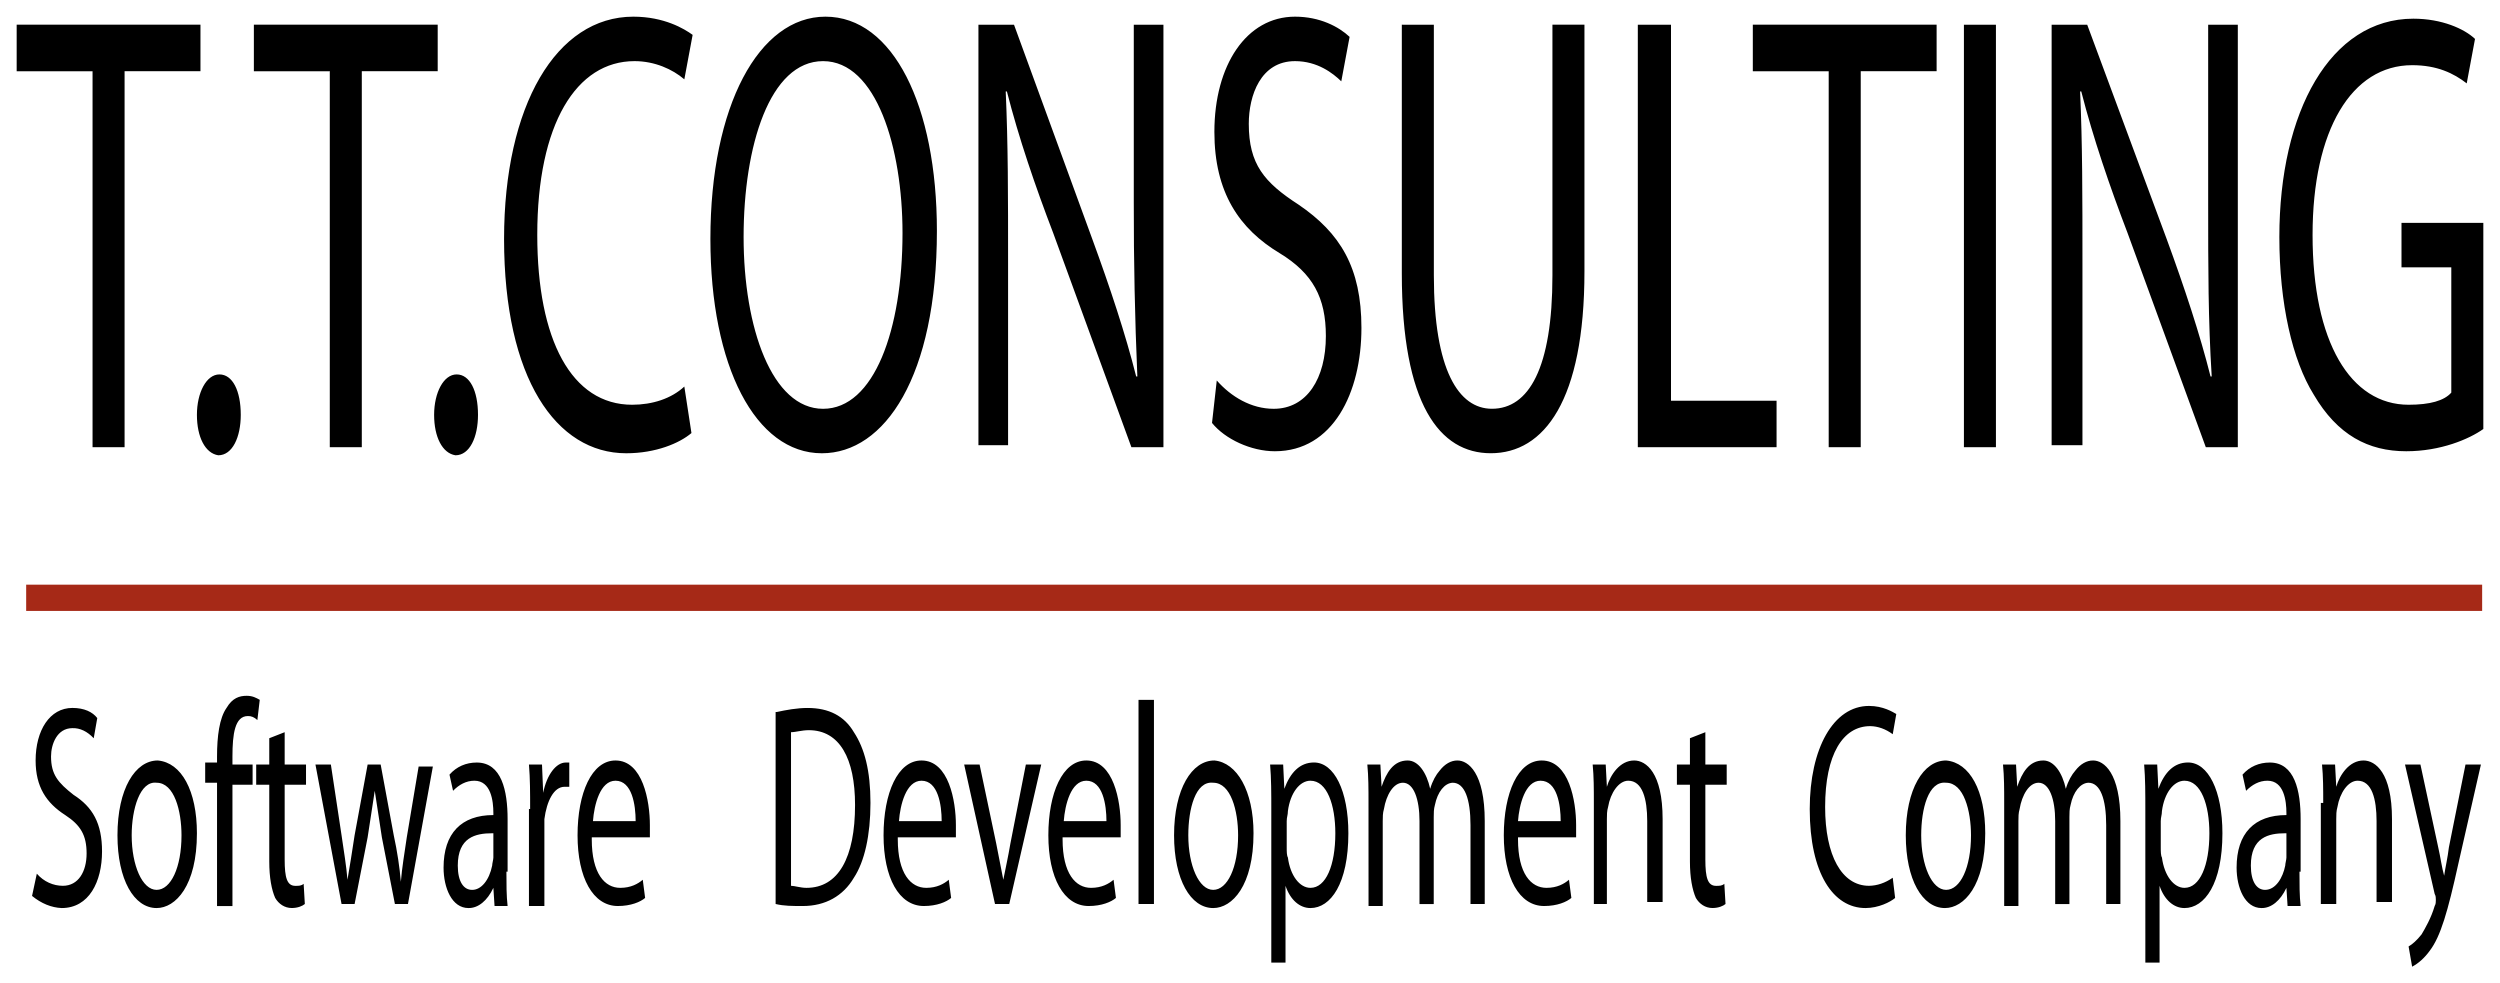 <?xml version="1.0" encoding="UTF-8"?> <svg xmlns="http://www.w3.org/2000/svg" viewBox="0 0 150.00 59.00" data-guides="{&quot;vertical&quot;:[],&quot;horizontal&quot;:[]}"><path fill="#000" stroke="none" fill-opacity="1" stroke-width="1" stroke-opacity="1" color="rgb(51, 51, 51)" id="tSvg927d1b590f" title="Path 1" d="M2.209 52.421C2.635 52.907 3.204 53.148 3.773 53.148C4.699 53.148 5.196 52.3 5.196 51.208C5.196 50.117 4.84 49.511 3.916 48.906C2.777 48.176 2.137 47.207 2.137 45.631C2.137 43.811 2.991 42.476 4.343 42.476C5.054 42.476 5.552 42.717 5.836 43.084C5.765 43.488 5.694 43.892 5.623 44.296C5.24 43.883 4.795 43.672 4.343 43.689C3.417 43.689 3.062 44.66 3.062 45.388C3.062 46.479 3.489 46.964 4.412 47.69C5.552 48.42 6.122 49.389 6.122 51.088C6.122 52.907 5.338 54.483 3.702 54.483C3.086 54.458 2.479 54.21 1.923 53.756C2.018 53.311 2.113 52.866 2.209 52.421ZM11.815 49.996C11.815 53.148 10.533 54.483 9.396 54.483C8.043 54.483 7.048 52.785 7.048 50.117C7.048 47.328 8.115 45.629 9.466 45.629C10.89 45.752 11.815 47.448 11.815 49.996ZM7.901 50.117C7.901 51.936 8.541 53.392 9.395 53.392C10.249 53.392 10.89 52.057 10.89 50.117C10.89 48.661 10.463 46.964 9.395 46.964C8.4 46.843 7.901 48.542 7.901 50.117ZM13.022 54.24C13.022 51.815 13.022 49.389 13.022 46.964C12.785 46.964 12.548 46.964 12.311 46.964C12.311 46.56 12.311 46.156 12.311 45.752C12.548 45.752 12.785 45.752 13.022 45.752C13.022 45.63 13.022 45.509 13.022 45.388C13.022 44.175 13.164 43.084 13.592 42.476C13.947 41.871 14.374 41.748 14.801 41.748C15.158 41.748 15.371 41.871 15.585 41.99C15.537 42.394 15.489 42.799 15.442 43.204C15.268 43.037 15.071 42.954 14.872 42.963C14.09 42.963 13.947 44.053 13.947 45.388C13.947 45.549 13.947 45.711 13.947 45.872C14.35 45.872 14.753 45.872 15.156 45.872C15.156 46.276 15.156 46.68 15.156 47.084C14.753 47.084 14.35 47.084 13.947 47.084C13.947 49.511 13.947 51.937 13.947 54.363C13.639 54.363 13.331 54.363 13.022 54.363C13.022 54.322 13.022 54.281 13.022 54.24ZM17.08 43.932C17.08 44.579 17.08 45.225 17.08 45.872C17.507 45.872 17.934 45.872 18.361 45.872C18.361 46.276 18.361 46.68 18.361 47.084C17.934 47.084 17.507 47.084 17.08 47.084C17.08 48.58 17.08 50.076 17.08 51.572C17.08 52.664 17.222 53.151 17.721 53.151C17.934 53.151 18.076 53.151 18.219 53.028C18.242 53.432 18.266 53.836 18.29 54.24C18.148 54.361 17.863 54.481 17.507 54.481C17.08 54.481 16.724 54.24 16.511 53.876C16.298 53.392 16.156 52.664 16.156 51.693C16.156 50.157 16.156 48.621 16.156 47.084C15.895 47.084 15.633 47.084 15.372 47.084C15.372 46.68 15.372 46.276 15.372 45.872C15.633 45.872 15.895 45.872 16.156 45.872C16.156 45.346 16.156 44.82 16.156 44.294C16.464 44.173 16.772 44.053 17.08 43.932ZM19.852 45.872C20.066 47.287 20.279 48.702 20.493 50.117C20.634 51.088 20.777 51.936 20.849 52.785C20.991 51.936 21.132 51.088 21.276 50.117C21.537 48.702 21.797 47.287 22.058 45.872C22.319 45.872 22.579 45.872 22.84 45.872C23.102 47.287 23.363 48.702 23.625 50.117C23.837 51.088 23.98 52.057 24.051 52.907C24.121 52.057 24.264 51.208 24.407 50.239C24.644 48.824 24.881 47.408 25.118 45.993C25.403 45.993 25.688 45.993 25.972 45.993C25.474 48.742 24.976 51.491 24.478 54.24C24.216 54.24 23.955 54.24 23.694 54.24C23.434 52.907 23.173 51.573 22.912 50.239C22.771 49.268 22.628 48.42 22.485 47.448C22.344 48.42 22.201 49.268 22.058 50.239C21.797 51.573 21.537 52.907 21.276 54.24C21.015 54.24 20.754 54.24 20.493 54.24C19.971 51.451 19.449 48.661 18.927 45.872C19.236 45.872 19.545 45.872 19.852 45.872ZM30.385 52.3C30.385 53.028 30.385 53.756 30.456 54.361C30.195 54.361 29.934 54.361 29.673 54.361C29.649 53.998 29.626 53.634 29.602 53.271C29.24 54.046 28.689 54.494 28.107 54.483C27.112 54.483 26.614 53.271 26.614 52.057C26.614 49.996 27.682 48.904 29.602 48.904C29.602 48.864 29.602 48.824 29.602 48.783C29.602 48.056 29.46 46.843 28.464 46.843C27.966 46.843 27.538 47.084 27.183 47.448C27.111 47.125 27.04 46.802 26.969 46.479C27.396 45.993 27.966 45.752 28.605 45.752C30.1 45.752 30.456 47.448 30.456 49.148C30.456 50.198 30.456 51.249 30.456 52.3C30.433 52.3 30.409 52.3 30.385 52.3ZM29.531 49.996C28.534 49.996 27.467 50.237 27.467 51.936C27.467 52.907 27.823 53.392 28.321 53.392C28.866 53.404 29.354 52.816 29.53 51.936C29.53 51.816 29.602 51.572 29.602 51.452C29.602 50.966 29.602 50.481 29.602 49.996C29.578 49.996 29.555 49.996 29.531 49.996ZM31.808 48.54C31.808 47.571 31.808 46.721 31.737 45.872C31.998 45.872 32.259 45.872 32.52 45.872C32.544 46.438 32.568 47.005 32.591 47.571C32.805 46.479 33.373 45.752 33.942 45.752C34.013 45.752 34.085 45.752 34.157 45.752C34.157 46.237 34.157 46.722 34.157 47.207C34.062 47.207 33.967 47.207 33.872 47.207C33.232 47.207 32.805 48.056 32.663 49.148C32.663 50.885 32.663 52.623 32.663 54.361C32.355 54.361 32.046 54.361 31.737 54.361C31.737 52.421 31.737 50.48 31.737 48.54C31.761 48.54 31.784 48.54 31.808 48.54ZM35.506 50.36C35.506 52.421 36.289 53.271 37.214 53.271C37.855 53.271 38.282 53.028 38.566 52.785C38.613 53.148 38.66 53.512 38.707 53.876C38.424 54.117 37.855 54.361 37.071 54.361C35.578 54.361 34.653 52.664 34.653 50.117C34.653 47.571 35.506 45.629 36.93 45.629C38.566 45.629 38.993 48.056 38.993 49.509C38.993 49.752 38.993 49.996 38.993 50.239C37.831 50.239 36.669 50.239 35.507 50.239C35.507 50.279 35.507 50.32 35.506 50.36ZM38.139 49.268C38.139 48.299 37.925 46.843 36.93 46.843C36.004 46.843 35.649 48.297 35.578 49.268C36.431 49.268 37.285 49.268 38.139 49.268ZM46.607 42.72C47.177 42.597 47.816 42.478 48.457 42.478C49.738 42.478 50.663 42.961 51.233 43.932C51.873 44.903 52.228 46.236 52.228 48.176C52.228 50.117 51.873 51.693 51.233 52.664C50.592 53.756 49.525 54.361 48.173 54.361C47.532 54.361 47.034 54.361 46.537 54.24C46.537 50.4 46.537 46.56 46.537 42.72C46.56 42.72 46.584 42.72 46.607 42.72ZM47.461 53.148C47.675 53.148 48.031 53.271 48.388 53.271C50.308 53.271 51.303 51.452 51.303 48.299C51.303 45.508 50.379 43.811 48.529 43.811C48.102 43.811 47.746 43.932 47.461 43.932C47.461 47.004 47.461 50.076 47.461 53.148ZM53.867 50.36C53.867 52.421 54.649 53.271 55.575 53.271C56.214 53.271 56.643 53.028 56.926 52.785C56.973 53.148 57.021 53.512 57.068 53.876C56.784 54.117 56.214 54.361 55.432 54.361C53.938 54.361 53.013 52.664 53.013 50.117C53.013 47.571 53.867 45.629 55.289 45.629C56.927 45.629 57.354 48.056 57.354 49.509C57.354 49.752 57.354 49.996 57.354 50.239C56.192 50.239 55.029 50.239 53.867 50.239C53.867 50.279 53.867 50.32 53.867 50.36ZM56.5 49.268C56.5 48.299 56.286 46.843 55.291 46.843C54.365 46.843 54.008 48.297 53.938 49.268C54.792 49.268 55.646 49.268 56.5 49.268ZM58.775 45.872C59.107 47.448 59.439 49.025 59.771 50.601C59.913 51.329 60.055 52.057 60.198 52.785C60.339 52.057 60.482 51.452 60.625 50.603C60.934 49.026 61.242 47.449 61.551 45.872C61.859 45.872 62.167 45.872 62.474 45.872C61.834 48.661 61.194 51.451 60.554 54.24C60.269 54.24 59.985 54.24 59.7 54.24C59.084 51.451 58.467 48.661 57.85 45.872C58.159 45.872 58.467 45.872 58.775 45.872ZM63.755 50.36C63.755 52.421 64.538 53.271 65.462 53.271C66.103 53.271 66.53 53.028 66.814 52.785C66.861 53.148 66.909 53.512 66.956 53.876C66.673 54.117 66.103 54.361 65.32 54.361C63.826 54.361 62.901 52.664 62.901 50.117C62.901 47.571 63.754 45.629 65.178 45.629C66.814 45.629 67.241 48.056 67.241 49.509C67.241 49.752 67.241 49.996 67.241 50.239C66.079 50.239 64.917 50.239 63.755 50.239C63.755 50.279 63.755 50.32 63.755 50.36ZM66.387 49.268C66.387 48.299 66.174 46.843 65.178 46.843C64.252 46.843 63.897 48.297 63.826 49.268C64.68 49.268 65.534 49.268 66.387 49.268ZM68.311 41.992C68.62 41.992 68.929 41.992 69.237 41.992C69.237 46.075 69.237 50.157 69.237 54.24C68.929 54.24 68.62 54.24 68.311 54.24C68.311 50.157 68.311 46.075 68.311 41.992ZM75.211 49.996C75.211 53.148 73.93 54.483 72.793 54.483C71.439 54.483 70.444 52.785 70.444 50.117C70.444 47.328 71.512 45.629 72.862 45.629C74.215 45.752 75.211 47.448 75.211 49.996ZM71.298 50.117C71.298 51.936 71.937 53.392 72.791 53.392C73.645 53.392 74.286 52.057 74.286 50.117C74.286 48.661 73.859 46.964 72.791 46.964C71.724 46.843 71.298 48.542 71.298 50.117ZM76.278 48.661C76.278 47.571 76.278 46.721 76.206 45.872C76.468 45.872 76.729 45.872 76.99 45.872C77.013 46.357 77.037 46.843 77.06 47.328C77.417 46.357 77.987 45.749 78.839 45.749C80.048 45.749 80.902 47.448 80.902 49.996C80.902 53.028 79.835 54.483 78.626 54.483C77.985 54.483 77.417 53.997 77.131 53.148C77.131 54.684 77.131 56.221 77.131 57.757C76.847 57.757 76.563 57.757 76.278 57.757C76.278 54.725 76.278 51.693 76.278 48.661ZM77.203 50.844C77.203 51.086 77.203 51.329 77.274 51.452C77.415 52.543 77.985 53.271 78.626 53.271C79.552 53.271 80.12 51.936 80.12 49.996C80.12 48.299 79.623 46.843 78.626 46.843C77.985 46.843 77.417 47.571 77.274 48.663C77.274 48.904 77.203 49.025 77.203 49.268C77.203 49.794 77.203 50.32 77.203 50.844ZM82.11 48.178C82.11 47.328 82.11 46.6 82.04 45.872C82.301 45.872 82.562 45.872 82.823 45.872C82.846 46.317 82.87 46.762 82.894 47.207C83.179 46.357 83.605 45.629 84.459 45.629C85.099 45.629 85.597 46.357 85.811 47.328C85.952 46.843 86.167 46.479 86.38 46.236C86.687 45.839 87.063 45.625 87.448 45.629C88.089 45.629 89.084 46.357 89.084 49.268C89.084 50.925 89.084 52.583 89.084 54.24C88.799 54.24 88.515 54.24 88.23 54.24C88.23 52.664 88.23 51.088 88.23 49.511C88.23 47.933 87.875 46.964 87.162 46.964C86.678 46.983 86.252 47.515 86.095 48.297C86.024 48.54 86.024 48.783 86.024 49.025C86.024 50.764 86.024 52.503 86.024 54.242C85.74 54.242 85.455 54.242 85.17 54.242C85.17 52.584 85.17 50.926 85.17 49.268C85.17 47.935 84.815 46.964 84.175 46.964C83.605 46.964 83.178 47.692 83.036 48.542C82.964 48.783 82.964 49.025 82.964 49.268C82.964 50.966 82.964 52.663 82.964 54.361C82.68 54.361 82.396 54.361 82.112 54.361C82.112 52.3 82.112 50.239 82.11 48.178ZM91.08 50.36C91.08 52.421 91.862 53.271 92.789 53.271C93.429 53.271 93.856 53.028 94.139 52.785C94.187 53.148 94.234 53.512 94.282 53.876C93.998 54.117 93.429 54.361 92.646 54.361C91.151 54.361 90.228 52.664 90.228 50.117C90.228 47.571 91.08 45.629 92.504 45.629C94.14 45.629 94.567 48.056 94.567 49.509C94.567 49.752 94.567 49.996 94.567 50.239C93.405 50.239 92.243 50.239 91.08 50.239C91.08 50.279 91.08 50.32 91.08 50.36ZM93.641 49.268C93.641 48.299 93.428 46.843 92.432 46.843C91.506 46.843 91.151 48.297 91.08 49.268C91.934 49.268 92.788 49.268 93.641 49.268ZM95.631 48.178C95.631 47.328 95.631 46.6 95.56 45.872C95.821 45.872 96.082 45.872 96.343 45.872C96.366 46.317 96.39 46.762 96.413 47.207C96.627 46.479 97.197 45.629 98.051 45.629C98.762 45.629 99.757 46.357 99.757 49.148C99.757 50.805 99.757 52.462 99.757 54.12C99.449 54.12 99.141 54.12 98.833 54.12C98.833 52.502 98.833 50.885 98.833 49.268C98.833 47.935 98.548 46.843 97.694 46.843C97.126 46.843 96.627 47.571 96.485 48.42C96.413 48.661 96.413 48.904 96.413 49.148C96.413 50.845 96.413 52.543 96.413 54.24C96.153 54.24 95.892 54.24 95.631 54.24C95.631 52.22 95.631 50.199 95.631 48.178ZM102.321 43.932C102.321 44.579 102.321 45.225 102.321 45.872C102.748 45.872 103.175 45.872 103.602 45.872C103.602 46.276 103.602 46.68 103.602 47.084C103.175 47.084 102.748 47.084 102.321 47.084C102.321 48.58 102.321 50.076 102.321 51.572C102.321 52.664 102.464 53.151 102.961 53.151C103.175 53.151 103.318 53.151 103.46 53.028C103.484 53.432 103.508 53.836 103.531 54.24C103.39 54.361 103.104 54.481 102.748 54.481C102.321 54.481 101.966 54.24 101.752 53.876C101.539 53.392 101.396 52.664 101.396 51.693C101.396 50.157 101.396 48.621 101.396 47.084C101.135 47.084 100.875 47.084 100.614 47.084C100.614 46.68 100.614 46.276 100.614 45.872C100.875 45.872 101.135 45.872 101.396 45.872C101.396 45.346 101.396 44.82 101.396 44.294C101.705 44.173 102.013 44.053 102.321 43.932ZM113.707 53.879C113.421 54.12 112.71 54.483 111.928 54.483C110.006 54.483 108.584 52.423 108.584 48.542C108.584 44.903 110.006 42.356 112.141 42.356C112.994 42.356 113.564 42.72 113.777 42.84C113.706 43.244 113.635 43.648 113.564 44.053C113.137 43.739 112.677 43.574 112.212 43.568C110.576 43.568 109.508 45.265 109.508 48.42C109.508 51.329 110.504 53.148 112.141 53.148C112.629 53.142 113.112 52.977 113.564 52.664C113.611 53.068 113.658 53.472 113.707 53.879ZM119.114 49.996C119.114 53.148 117.833 54.483 116.696 54.483C115.343 54.483 114.347 52.785 114.347 50.117C114.347 47.328 115.415 45.629 116.765 45.629C118.189 45.752 119.114 47.448 119.114 49.996ZM115.272 50.117C115.272 51.936 115.913 53.392 116.765 53.392C117.62 53.392 118.26 52.057 118.26 50.117C118.26 48.661 117.833 46.964 116.765 46.964C115.698 46.843 115.272 48.542 115.272 50.117ZM120.251 48.178C120.251 47.328 120.251 46.6 120.18 45.872C120.441 45.872 120.702 45.872 120.962 45.872C120.986 46.317 121.01 46.762 121.033 47.207C121.319 46.357 121.746 45.629 122.6 45.629C123.239 45.629 123.738 46.357 123.95 47.328C124.093 46.843 124.307 46.479 124.52 46.236C124.827 45.839 125.202 45.625 125.588 45.629C126.228 45.629 127.224 46.357 127.224 49.268C127.224 50.925 127.224 52.583 127.224 54.24C126.94 54.24 126.655 54.24 126.371 54.24C126.371 52.664 126.371 51.088 126.371 49.511C126.371 47.933 126.015 46.964 125.303 46.964C124.819 46.984 124.393 47.516 124.236 48.297C124.165 48.54 124.165 48.783 124.165 49.025C124.165 50.764 124.165 52.503 124.165 54.242C123.88 54.242 123.596 54.242 123.311 54.242C123.311 52.584 123.311 50.926 123.311 49.268C123.311 47.935 122.955 46.964 122.314 46.964C121.746 46.964 121.319 47.692 121.176 48.542C121.105 48.783 121.105 49.025 121.105 49.268C121.105 50.966 121.105 52.663 121.105 54.361C120.82 54.361 120.536 54.361 120.251 54.361C120.251 52.3 120.251 50.239 120.251 48.178ZM128.72 48.661C128.72 47.571 128.72 46.721 128.649 45.872C128.91 45.872 129.171 45.872 129.432 45.872C129.456 46.357 129.48 46.843 129.503 47.328C129.859 46.357 130.428 45.749 131.282 45.749C132.491 45.749 133.345 47.448 133.345 49.996C133.345 53.028 132.278 54.483 131.068 54.483C130.428 54.483 129.859 53.997 129.574 53.148C129.574 54.684 129.574 56.221 129.574 57.757C129.29 57.757 129.005 57.757 128.721 57.757C128.721 54.725 128.721 51.693 128.72 48.661ZM129.646 50.844C129.646 51.086 129.646 51.329 129.716 51.452C129.859 52.543 130.428 53.271 131.068 53.271C131.993 53.271 132.563 51.936 132.563 49.996C132.563 48.299 132.065 46.843 131.068 46.843C130.428 46.843 129.859 47.571 129.716 48.663C129.716 48.904 129.646 49.025 129.646 49.268C129.646 49.794 129.646 50.32 129.646 50.844ZM137.968 52.3C137.968 53.028 137.968 53.756 138.038 54.361C137.777 54.361 137.516 54.361 137.255 54.361C137.232 53.998 137.208 53.634 137.185 53.271C136.823 54.047 136.271 54.494 135.69 54.483C134.694 54.483 134.196 53.271 134.196 52.057C134.196 49.996 135.263 48.904 137.185 48.904C137.185 48.864 137.185 48.824 137.185 48.783C137.185 48.056 137.042 46.843 136.046 46.843C135.548 46.843 135.121 47.084 134.765 47.448C134.694 47.125 134.623 46.802 134.552 46.479C134.979 45.993 135.548 45.752 136.189 45.752C137.682 45.752 138.038 47.448 138.038 49.148C138.038 50.198 138.038 51.249 138.038 52.3C138.015 52.3 137.991 52.3 137.968 52.3ZM137.114 49.996C136.117 49.996 135.051 50.237 135.051 51.936C135.051 52.907 135.406 53.392 135.903 53.392C136.544 53.392 136.971 52.664 137.114 51.936C137.114 51.816 137.185 51.572 137.185 51.452C137.185 50.966 137.185 50.481 137.185 49.996C137.161 49.996 137.137 49.996 137.114 49.996ZM139.393 48.178C139.393 47.328 139.393 46.6 139.321 45.872C139.582 45.872 139.843 45.872 140.104 45.872C140.128 46.317 140.151 46.762 140.175 47.207C140.388 46.479 140.958 45.629 141.811 45.629C142.524 45.629 143.519 46.357 143.519 49.148C143.519 50.805 143.519 52.462 143.519 54.12C143.211 54.12 142.903 54.12 142.594 54.12C142.594 52.502 142.594 50.885 142.594 49.268C142.594 47.935 142.31 46.843 141.456 46.843C140.886 46.843 140.388 47.571 140.246 48.42C140.175 48.661 140.175 48.904 140.175 49.148C140.175 50.845 140.175 52.543 140.175 54.24C139.867 54.24 139.558 54.24 139.25 54.24C139.25 52.22 139.25 50.199 139.25 48.178C139.298 48.178 139.345 48.178 139.393 48.178ZM145.226 45.872C145.582 47.529 145.938 49.187 146.294 50.844C146.435 51.452 146.507 52.057 146.649 52.543C146.719 52.057 146.862 51.452 146.933 50.844C147.265 49.187 147.597 47.529 147.93 45.872C148.238 45.872 148.546 45.872 148.855 45.872C148.404 47.852 147.953 49.833 147.503 51.813C146.862 54.725 146.435 56.18 145.795 57.031C145.479 57.469 145.117 57.798 144.728 58C144.657 57.596 144.586 57.192 144.515 56.788C144.728 56.667 145.012 56.424 145.297 56.06C145.51 55.696 145.867 55.089 146.08 54.361C146.151 54.24 146.151 54.12 146.151 53.997C146.151 53.876 146.151 53.756 146.08 53.635C145.487 51.048 144.894 48.461 144.301 45.874C144.609 45.874 144.918 45.874 145.226 45.872Z" style=""></path><path fill="#A62917" stroke="none" fill-opacity="1" stroke-width="1" stroke-opacity="1" color="rgb(51, 51, 51)" id="tSvg1273bb7430d" title="Path 2" d="M148.929 35.079C99.809 35.079 50.69 35.079 1.57 35.079C1.57 35.605 1.57 36.13 1.57 36.656C50.69 36.656 99.809 36.656 148.929 36.656C148.929 36.13 148.929 35.603 148.929 35.079Z" style=""></path><path fill="#000" stroke="none" fill-opacity="1" stroke-width="1" stroke-opacity="1" color="rgb(51, 51, 51)" id="tSvga1953044ff" title="Path 3" d="M5.553 4.275C4.035 4.275 2.518 4.275 1 4.275C1 3.344 1 2.413 1 1.482C4.676 1.482 8.352 1.482 12.028 1.482C12.028 2.413 12.028 3.343 12.028 4.273C10.51 4.273 8.992 4.273 7.475 4.273C7.475 11.792 7.475 19.311 7.475 26.83C6.834 26.83 6.194 26.83 5.553 26.83C5.553 19.311 5.553 11.792 5.553 4.275ZM11.815 24.892C11.815 23.557 12.383 22.465 13.165 22.465C13.95 22.465 14.446 23.436 14.446 24.892C14.446 26.225 13.948 27.317 13.096 27.317C12.312 27.196 11.815 26.225 11.815 24.892ZM19.715 4.275C18.221 4.275 16.726 4.275 15.232 4.275C15.232 3.344 15.232 2.413 15.232 1.482C18.909 1.482 22.585 1.482 26.262 1.482C26.262 2.413 26.262 3.343 26.262 4.273C24.744 4.273 23.226 4.273 21.708 4.273C21.708 11.792 21.708 19.311 21.708 26.83C21.068 26.83 20.427 26.83 19.787 26.83C19.787 19.311 19.787 11.792 19.787 4.273C19.763 4.273 19.739 4.273 19.715 4.275ZM26.047 24.892C26.047 23.557 26.617 22.465 27.399 22.465C28.182 22.465 28.68 23.436 28.68 24.892C28.68 26.225 28.182 27.317 27.328 27.317C26.545 27.196 26.047 26.225 26.047 24.892ZM41.487 25.983C40.776 26.589 39.352 27.196 37.573 27.196C33.374 27.196 30.244 22.708 30.244 14.34C30.244 6.336 33.374 1 38 1C39.849 1 41.06 1.728 41.558 2.092C41.392 2.981 41.226 3.87 41.06 4.76C40.349 4.152 39.281 3.668 38.071 3.668C34.585 3.668 32.236 7.428 32.236 14.097C32.236 20.404 34.301 24.285 37.929 24.285C39.138 24.285 40.276 23.921 41.06 23.193C41.202 24.123 41.344 25.053 41.487 25.983ZM56.214 13.856C56.214 22.588 53.084 27.196 49.312 27.196C45.329 27.196 42.624 21.98 42.624 14.34C42.624 6.336 45.542 1 49.526 1C53.583 1 56.214 6.336 56.214 13.856ZM44.616 14.22C44.616 19.678 46.324 24.528 49.384 24.528C52.443 24.528 54.151 19.797 54.151 13.976C54.151 8.883 52.586 3.668 49.384 3.668C46.182 3.668 44.616 8.761 44.616 14.22ZM58.706 26.832C58.706 18.383 58.706 9.934 58.706 1.484C59.417 1.484 60.129 1.484 60.841 1.484C62.406 5.77 63.971 10.055 65.536 14.34C66.603 17.252 67.529 20.04 68.17 22.588C68.194 22.588 68.217 22.588 68.241 22.588C68.092 19.116 68.021 15.637 68.027 12.157C68.027 8.599 68.027 5.042 68.027 1.484C68.62 1.484 69.213 1.484 69.806 1.484C69.806 9.934 69.806 18.383 69.806 26.832C69.165 26.832 68.525 26.832 67.884 26.832C66.319 22.547 64.754 18.262 63.19 13.976C62.122 11.188 61.125 8.276 60.414 5.488C60.39 5.488 60.367 5.488 60.343 5.488C60.485 8.64 60.485 11.672 60.485 15.916C60.485 19.515 60.485 23.113 60.485 26.711C59.892 26.711 59.299 26.711 58.706 26.711C58.706 26.752 58.706 26.792 58.706 26.832ZM73.006 22.829C73.86 23.8 75.069 24.528 76.421 24.528C78.415 24.528 79.552 22.708 79.552 20.161C79.552 17.859 78.77 16.403 76.777 15.189C74.359 13.735 72.863 11.549 72.863 7.912C72.863 3.911 74.785 1 77.702 1C79.197 1 80.335 1.607 80.976 2.212C80.809 3.102 80.643 3.991 80.477 4.88C79.978 4.396 79.053 3.668 77.701 3.668C75.638 3.668 74.927 5.729 74.927 7.428C74.927 9.852 75.851 10.944 77.915 12.279C80.405 13.976 81.686 16.039 81.686 19.676C81.686 23.557 79.978 27.075 76.492 27.075C75.068 27.075 73.503 26.348 72.721 25.376C72.815 24.527 72.91 23.678 73.006 22.829ZM86.031 1.484C86.031 6.498 86.031 11.511 86.031 16.524C86.031 22.224 87.525 24.526 89.516 24.526C91.722 24.526 93.146 22.103 93.146 16.524C93.146 11.51 93.146 6.496 93.146 1.482C93.786 1.482 94.426 1.482 95.067 1.482C95.067 6.415 95.067 11.348 95.067 16.28C95.067 24.041 92.648 27.194 89.446 27.194C86.386 27.194 84.109 24.282 84.109 16.401C84.109 11.428 84.109 6.455 84.109 1.482C84.75 1.482 85.39 1.482 86.031 1.484ZM98.34 1.484C98.98 1.484 99.62 1.484 100.26 1.484C100.26 9.004 100.26 16.524 100.26 24.043C102.371 24.043 104.483 24.043 106.594 24.043C106.594 24.973 106.594 25.902 106.594 26.832C103.819 26.832 101.044 26.832 98.269 26.832C98.269 18.383 98.269 9.934 98.269 1.484C98.293 1.484 98.316 1.484 98.34 1.484ZM109.722 4.275C108.204 4.275 106.686 4.275 105.169 4.275C105.169 3.344 105.169 2.413 105.169 1.482C108.845 1.482 112.521 1.482 116.197 1.482C116.197 2.413 116.197 3.343 116.197 4.273C114.679 4.273 113.161 4.273 111.644 4.273C111.644 11.792 111.644 19.311 111.644 26.83C111.003 26.83 110.362 26.83 109.722 26.83C109.722 19.311 109.722 11.792 109.722 4.275ZM119.756 1.484C119.756 9.934 119.756 18.383 119.756 26.832C119.116 26.832 118.476 26.832 117.835 26.832C117.835 18.383 117.835 9.934 117.835 1.484C118.476 1.484 119.116 1.484 119.756 1.484ZM123.098 26.832C123.098 18.383 123.098 9.934 123.098 1.484C123.809 1.484 124.521 1.484 125.233 1.484C126.822 5.77 128.411 10.055 130 14.34C131.067 17.252 131.992 20.04 132.632 22.588C132.656 22.588 132.68 22.588 132.703 22.588C132.49 19.19 132.49 16.16 132.49 12.157C132.49 8.599 132.49 5.042 132.49 1.484C133.083 1.484 133.676 1.484 134.269 1.484C134.269 9.934 134.269 18.383 134.269 26.832C133.628 26.832 132.988 26.832 132.348 26.832C130.783 22.547 129.218 18.262 127.652 13.976C126.585 11.188 125.588 8.276 124.876 5.488C124.853 5.488 124.829 5.488 124.806 5.488C124.947 8.64 124.947 11.672 124.947 15.916C124.947 19.515 124.947 23.113 124.947 26.711C124.331 26.711 123.714 26.711 123.098 26.711C123.098 26.752 123.098 26.792 123.098 26.832ZM149 25.74C148.146 26.348 146.438 27.075 144.375 27.075C142.098 27.075 140.247 26.104 138.824 23.677C137.543 21.616 136.761 18.221 136.761 14.22C136.761 6.7 139.821 1.121 144.802 1.121C146.51 1.121 147.862 1.728 148.501 2.335C148.335 3.224 148.169 4.114 148.003 5.003C147.221 4.396 146.224 3.911 144.731 3.911C141.101 3.911 138.754 7.792 138.754 14.097C138.754 20.525 141.03 24.285 144.517 24.285C145.797 24.285 146.651 24.043 147.078 23.557C147.078 21.051 147.078 18.545 147.078 16.039C146.082 16.039 145.086 16.039 144.09 16.039C144.09 15.151 144.09 14.262 144.09 13.373C145.727 13.373 147.363 13.373 149 13.373C149 17.496 149 21.619 149 25.74Z" style=""></path><defs></defs></svg> 